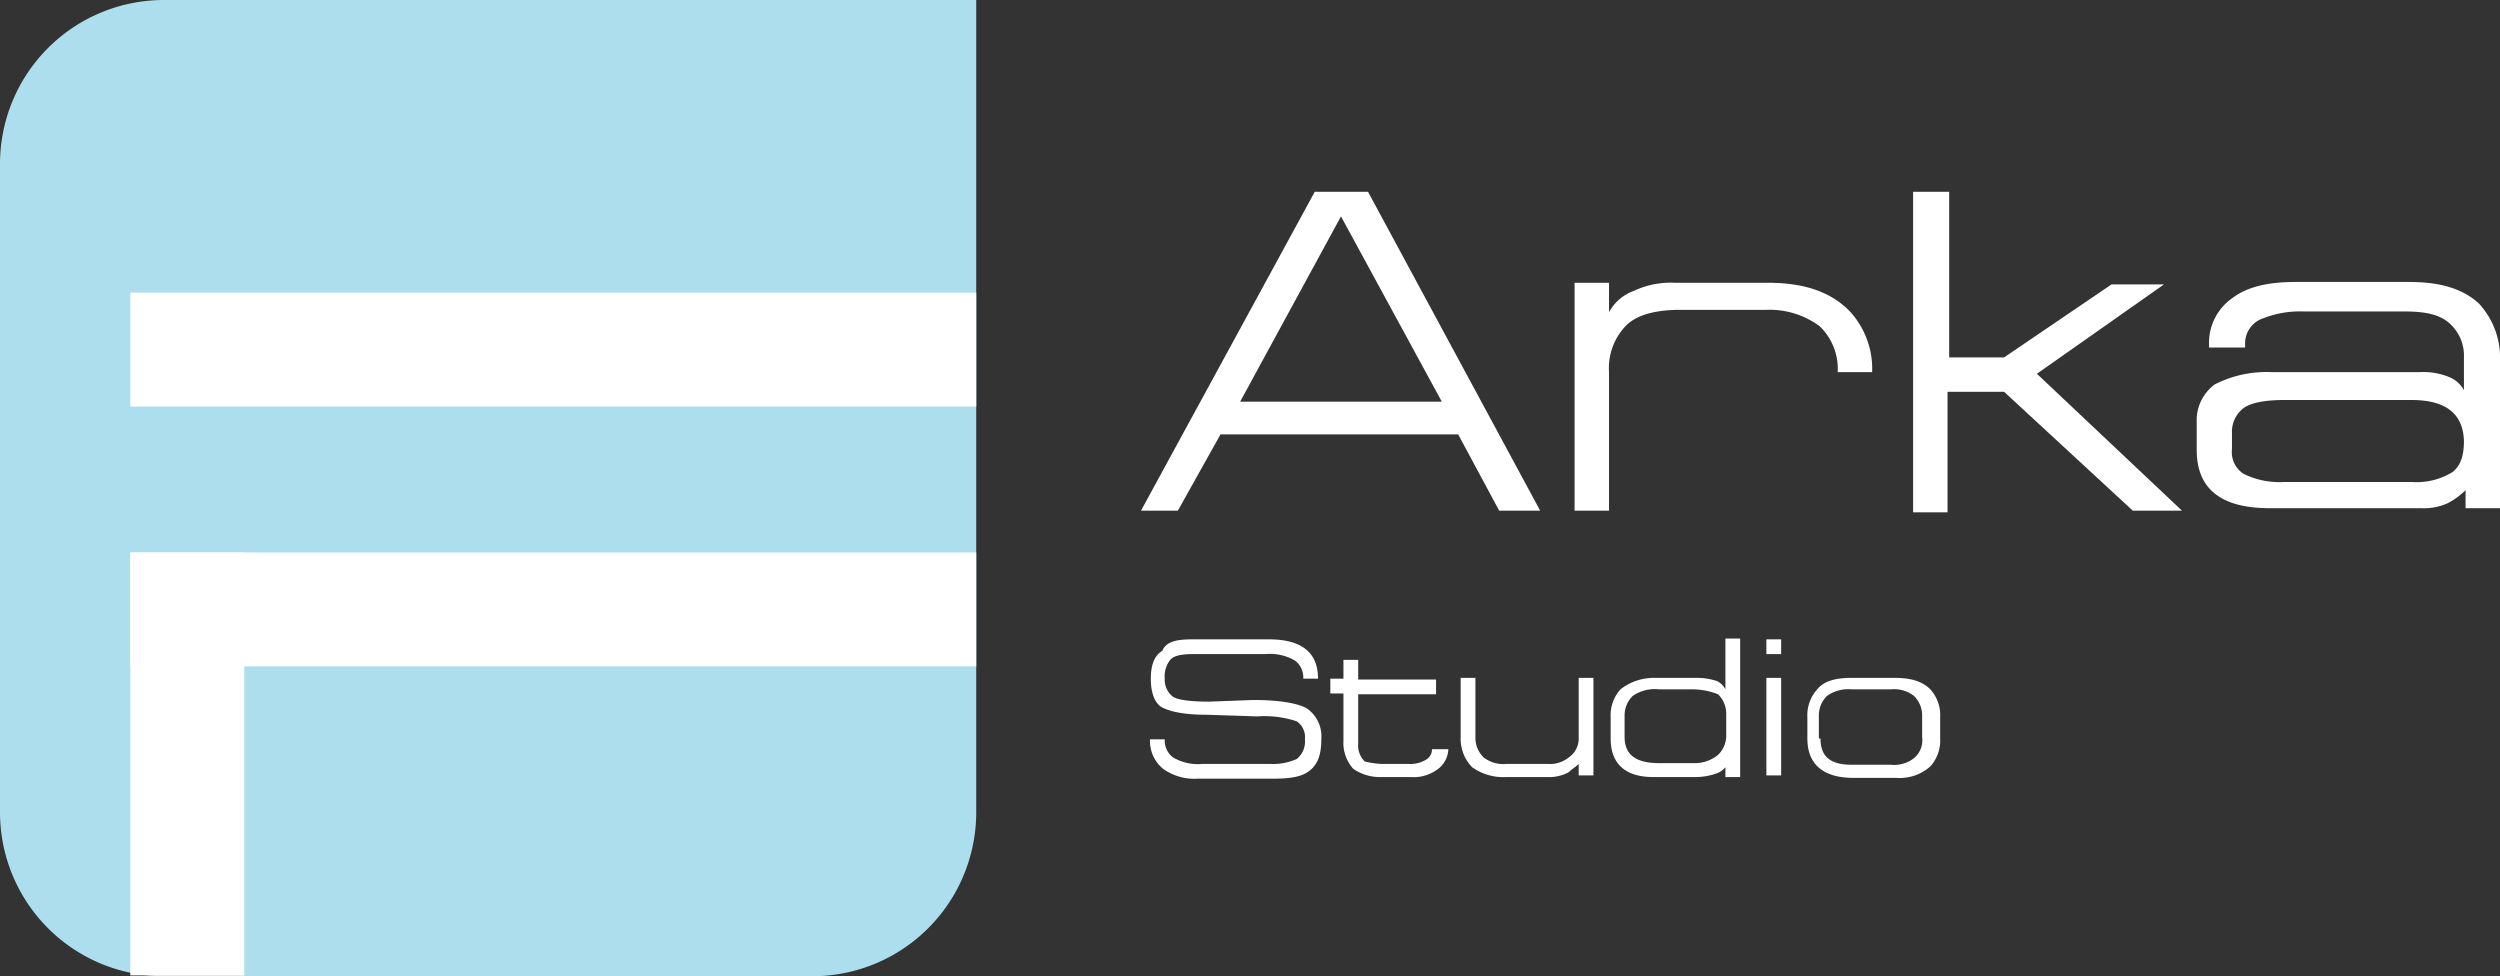 <svg xmlns="http://www.w3.org/2000/svg" width="305" height="119.1"><rect width="100%" height="100%" fill="#333333" stroke="none"/><g data-name="Groupe 64"><path data-name="Rectangle 37" d="M20 0h99.1v99.1a20 20 0 0 1-20 20H20a20 20 0 0 1-20-20V20A20 20 0 0 1 20 0Z" fill="#acdeee"/><path data-name="Rectangle 38" fill="#fff" d="M15.9 35.7h103.2v13.9H15.9z"/><path data-name="Rectangle 39" fill="#fff" d="M15.9 67.4h13.9V119H15.9z"/><path data-name="Rectangle 40" fill="#fff" d="M15.9 67.4h103.2v13.9H15.9z"/><g data-name="Groupe 62" fill="#fff"><path data-name="Tracé 8" d="M160.4 23.4h6.5l21 38.9h-5l-5-9.3h-29l-5.2 9.3h-4.5Zm3.2 3L151.3 49h24.6Z"/><path data-name="Tracé 9" d="M204.4 34.5h11.3c4.6 0 7.7 1.2 9.9 3.4a10.352 10.352 0 0 1 2.8 7.5h-4.2a7.218 7.218 0 0 0-2.2-5.6 10.276 10.276 0 0 0-6.5-2H205c-3 0-5.2.6-6.5 1.8a7.426 7.426 0 0 0-2.2 5.8v16.9h-4.2V34.5h4.2v3.6a5.55 5.55 0 0 1 3-2.6 10.6 10.6 0 0 1 5.1-1Z"/><path data-name="Tracé 10" d="M233.6 23.4h4.2v20.2h6.7l13.1-8.9h6.4l-15.5 10.9 17.7 16.7h-6l-15.7-14.5h-6.9v14.7h-4.2V23.4Z"/><path data-name="Tracé 11" d="M277.1 45.4h18.1a8.356 8.356 0 0 1 3.6.6 3.6 3.6 0 0 1 1.8 1.6v-4a5.258 5.258 0 0 0-1.6-4c-1.2-1.2-3-1.6-5.6-1.6h-12.3a12.327 12.327 0 0 0-5.4 1 3.23 3.23 0 0 0-1.8 2.8v.6h-4.4v-.6a6.64 6.64 0 0 1 2.8-5.4c1.8-1.4 4.4-2 7.7-2h13.9c3.8 0 6.5.8 8.5 2.6a9.758 9.758 0 0 1 2.6 7.1V62h-4.2v-2.2a8.88 8.88 0 0 1-2.2 1.6 7.012 7.012 0 0 1-3.2.6h-18.5c-6 0-8.9-2.4-8.9-7.1v-3.4a5.424 5.424 0 0 1 2.2-4.6 13.851 13.851 0 0 1 6.9-1.5Zm17.1 3.4h-15.5c-2.6 0-4.2.4-5 1a3.612 3.612 0 0 0-1.4 3v2a3.157 3.157 0 0 0 1.4 3 9.874 9.874 0 0 0 5 1h15.5a8.367 8.367 0 0 0 5-1.2c1-.8 1.4-2 1.4-3.8-.1-3.4-2.3-5-6.4-5Z"/></g><g data-name="Groupe 63" fill="#fff"><path data-name="Tracé 12" d="M145.5 78h9.3q6 0 6 4.8H159a2.581 2.581 0 0 0-1-2.2 6.014 6.014 0 0 0-3.6-.8h-8.9c-1.4 0-2.4.2-2.8.8a3.217 3.217 0 0 0-.6 2.2 2.581 2.581 0 0 0 1 2.2c.6.4 2.2.6 4.4.6l5.4-.2c3.2 0 5.4.4 6.5 1a4.164 4.164 0 0 1 1.8 3.8c0 1.8-.4 3-1.4 3.8s-2.4 1-4.6 1h-9.1a6.562 6.562 0 0 1-4.2-1.2 4.394 4.394 0 0 1-1.6-3.6h1.8a2.581 2.581 0 0 0 1 2.2 6.014 6.014 0 0 0 3.6.8h8.3a7.012 7.012 0 0 0 3.2-.6 2.728 2.728 0 0 0 1-2.4 2.341 2.341 0 0 0-1-2.2 12.481 12.481 0 0 0-4.8-.6l-6.2-.2c-2.8 0-4.6-.4-5.6-1-.8-.6-1.2-1.8-1.2-3.4s.4-2.8 1.4-3.4c.5-1.2 1.9-1.4 3.7-1.4Z"/><path data-name="Tracé 13" d="M168.5 93.2h3.4a3.593 3.593 0 0 0 2.2-.6 1.426 1.426 0 0 0 .6-1.2h2a3.212 3.212 0 0 1-1 2.2 4.889 4.889 0 0 1-3.6 1.2h-3.6a5.72 5.72 0 0 1-3.4-1 4.7 4.7 0 0 1-1.2-3.4v-5.8h-1.6v-1.8h1.6v-2.3h1.8v2.4h9.5v1.8h-9.5v6a2.732 2.732 0 0 0 .8 2.2 10.58 10.58 0 0 0 2 .3Z"/><path data-name="Tracé 14" d="M183.8 94.8a6.562 6.562 0 0 1-4.2-1.2 4.962 4.962 0 0 1-1.4-3.6v-7.3h1.8V90a3.312 3.312 0 0 0 1 2.4 3.91 3.91 0 0 0 2.8.8h5a3.688 3.688 0 0 0 2.6-.8 2.764 2.764 0 0 0 1.2-2.2v-7.5h1.8v11.9h-1.8v-1.4c-.4.4-.8.6-1.2 1a5 5 0 0 1-2.6.6h-5Z"/><path data-name="Tracé 15" d="M196.5 90.1v-2.6a4.7 4.7 0 0 1 1.2-3.4 6.6 6.6 0 0 1 4.2-1.4h5a7.836 7.836 0 0 1 2.6.4 2.359 2.359 0 0 1 1 1v-6.2h1.8v16.9h-1.8v-1.2a2.55 2.55 0 0 1-1.2.8 7.836 7.836 0 0 1-2.6.4h-5c-3.4 0-5.2-1.6-5.2-4.7Zm10.1-6h-4.2a4.728 4.728 0 0 0-3.2.8 3.312 3.312 0 0 0-1 2.4v2.6c0 2.2 1.4 3.2 4.2 3.2h4.2a4.5 4.5 0 0 0 3-1 3.312 3.312 0 0 0 1-2.4v-2.6a3.312 3.312 0 0 0-1-2.4 8.614 8.614 0 0 0-3-.6Z"/><path data-name="Tracé 16" d="M217.3 78v1.8h-1.8V78Zm0 4.7v11.9h-1.8V82.7Z"/><path data-name="Tracé 17" d="M225.9 82.7h5.2c2 0 3.4.4 4.4 1.4a4.7 4.7 0 0 1 1.2 3.4v2.6a4.7 4.7 0 0 1-1.2 3.4 5.634 5.634 0 0 1-4.2 1.4h-5.2c-3.6 0-5.6-1.6-5.6-4.8v-2.6a4.7 4.7 0 0 1 1.2-3.4c.8-1 2.2-1.4 4.2-1.4Zm-3.8 7.4c0 2.2 1.2 3.2 3.8 3.2h4.8a3.91 3.91 0 0 0 2.8-.8 2.856 2.856 0 0 0 1-2.6v-2.6a3.312 3.312 0 0 0-1-2.4 3.91 3.91 0 0 0-2.8-.8h-4.8a4.47 4.47 0 0 0-3 .8 3.312 3.312 0 0 0-1 2.4v2.8Z"/></g></g></svg>